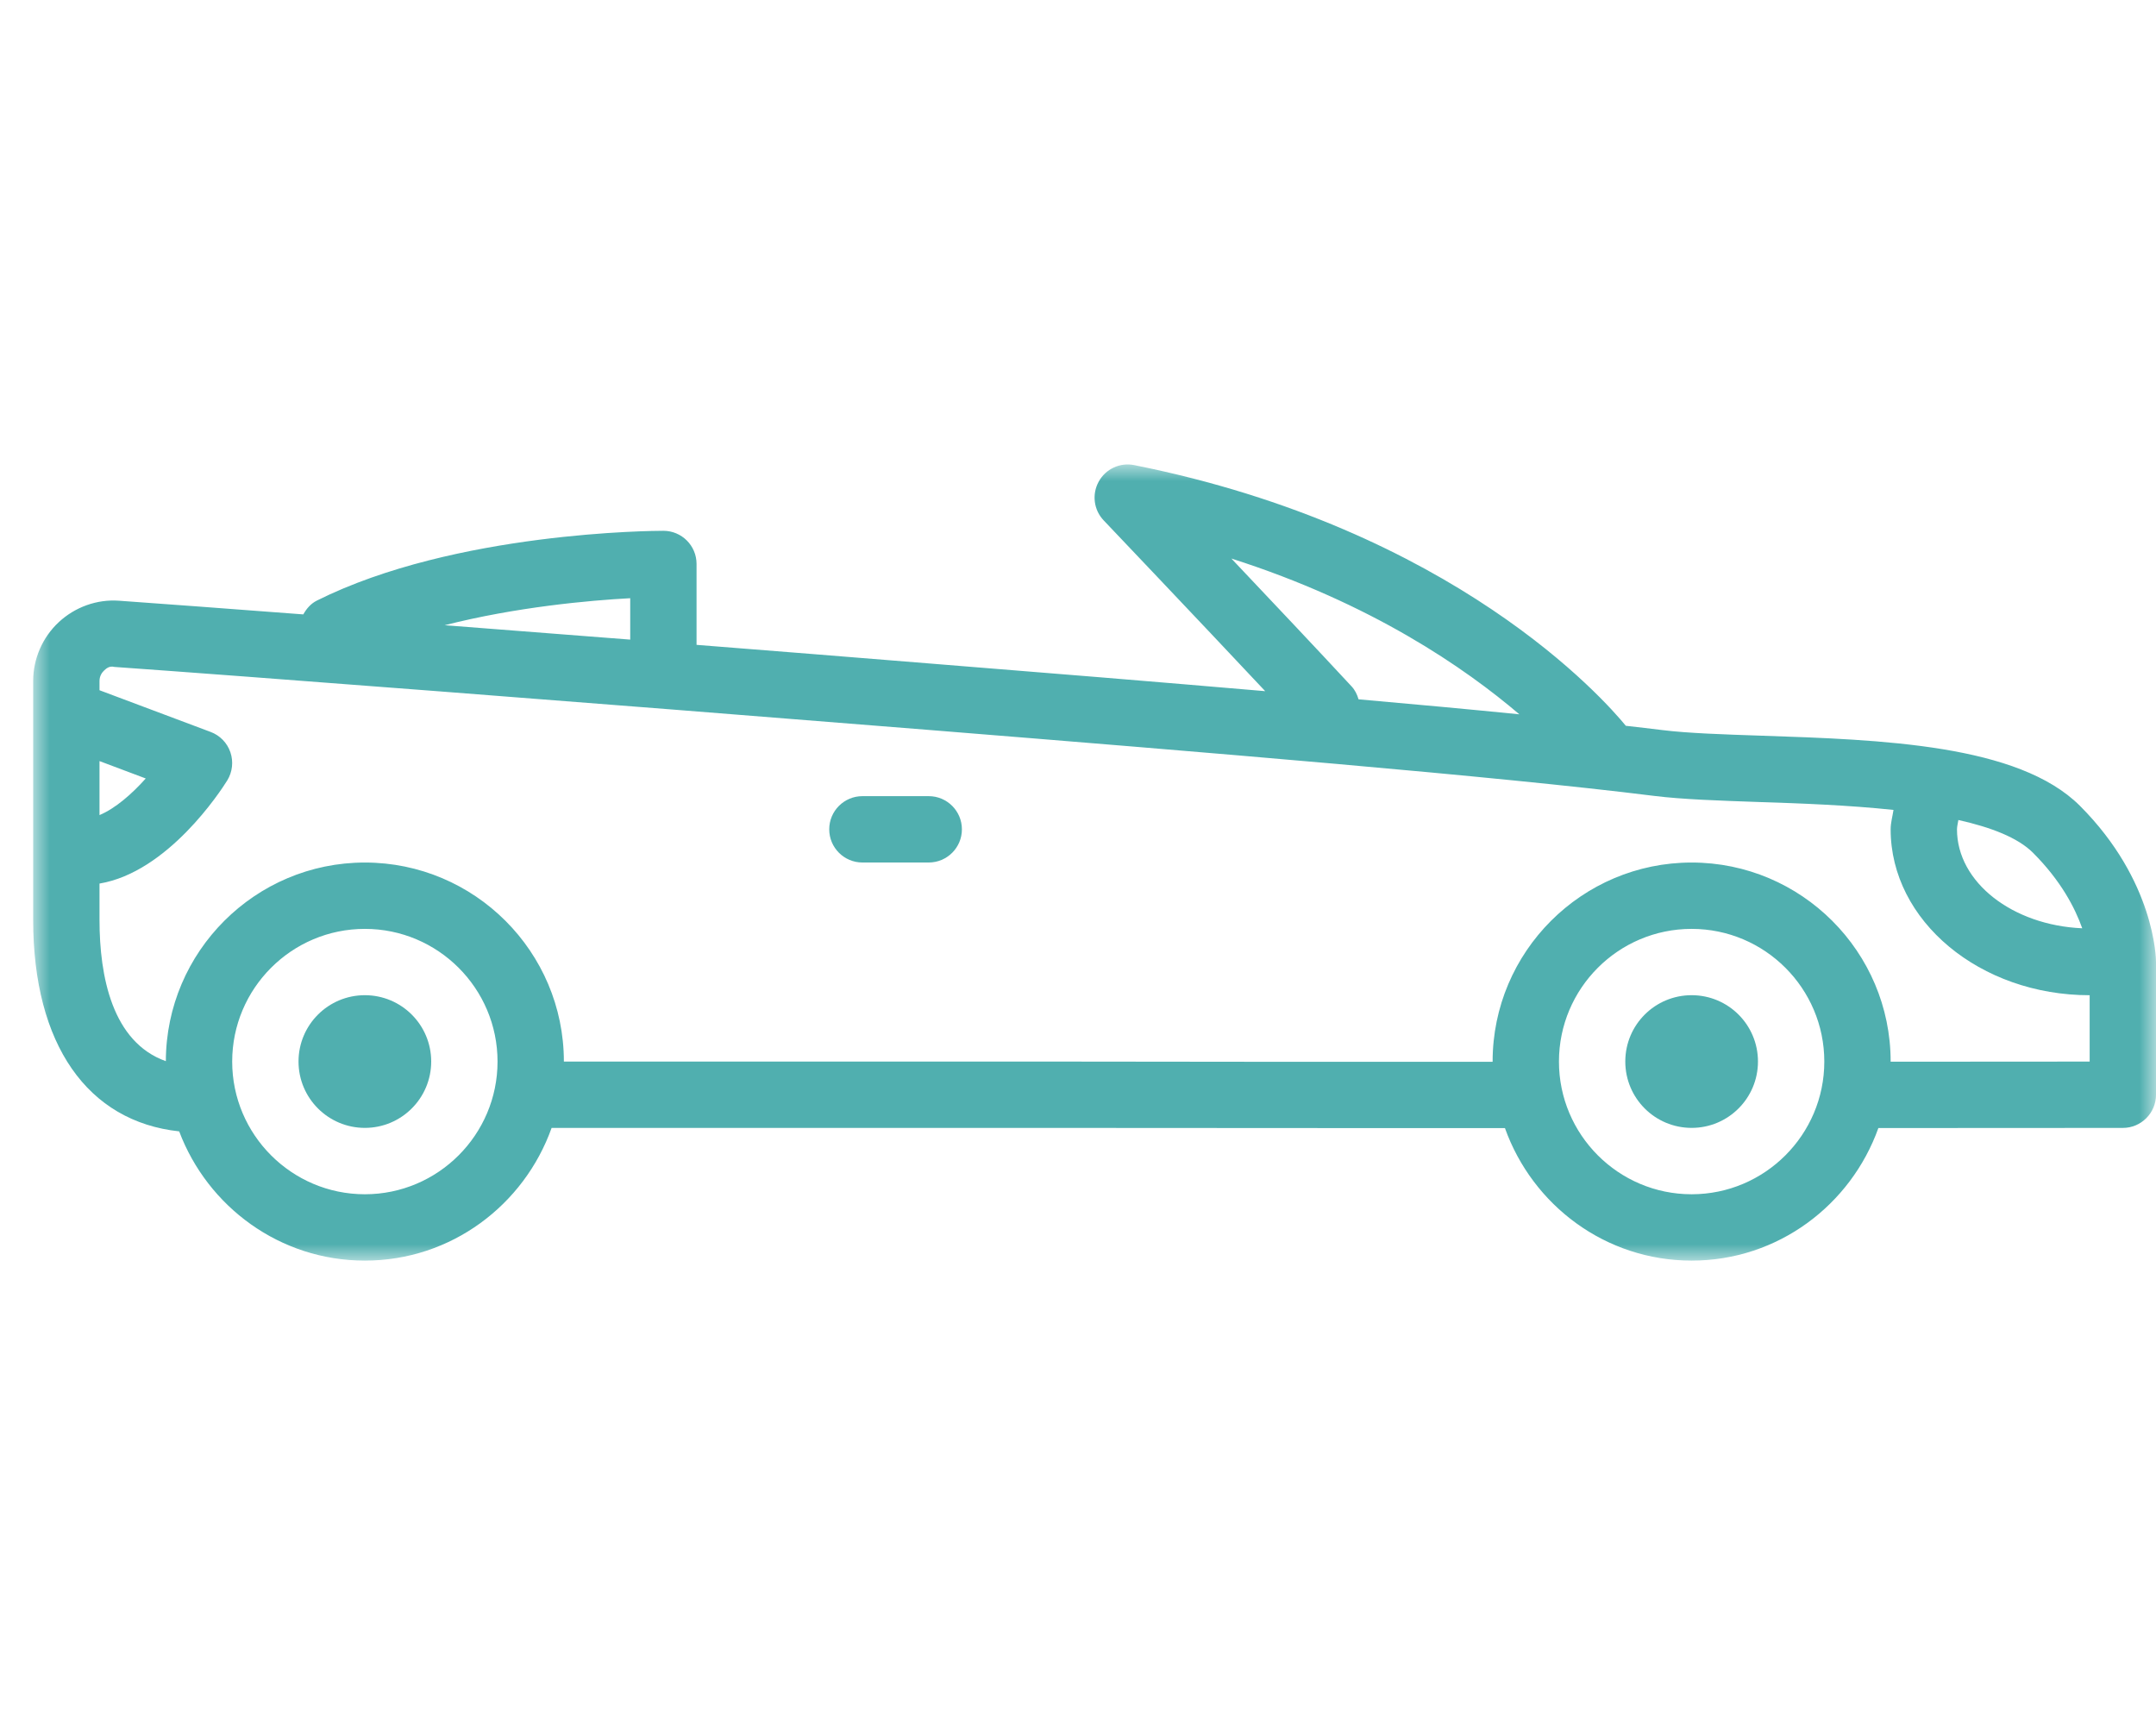 <?xml version="1.0" encoding="UTF-8"?>
<svg width="65px" height="52px" viewBox="0 0 65 52" version="1.1" xmlns="http://www.w3.org/2000/svg" xmlns:xlink="http://www.w3.org/1999/xlink">
    <!-- Generator: Sketch 47.1 (45422) - http://www.bohemiancoding.com/sketch -->
    <title>RVs</title>
    <desc>Created with Sketch.</desc>
    <defs>
        <polygon id="path-1" points="64 12 64 24 0 24 0 12 0 0.001 64 0.001"></polygon>
    </defs>
    <g id="Deionizer-Home" stroke="none" stroke-width="1" fill="none" fill-rule="evenodd">
        <g id="DI-Home-Desktop" transform="translate(-1205, -1858)">
            <g id="Why-Deionized" transform="translate(-1, 1325)">
                <g id="content" transform="translate(960, 100)">
                    <g id="markets-served" transform="translate(1, 379)">
                        <g id="auto" transform="translate(246, 68)">
                            <g id="auto-icon">
                                <path d="M50,16 C51.106,16 52,16.894 52,18 C52,19.104 51.106,20 50,20 C48.894,20 48,19.104 48,18 C48,16.894 48.894,16 50,16" id="Fill-1" fill="#50AFAF"></path>
                                <path d="M10,16 C11.104,16 12,16.894 12,18 C12,19.104 11.104,20 10,20 C8.896,20 8,19.104 8,18 C8,16.894 8.896,16 10,16" id="Fill-3" fill="#50AFAF"></path>
                                <g id="Group-7" transform="translate(0, 0)">
                                    <mask id="mask-2" fill="white">
                                        <use xlink:href="#path-1"></use>
                                    </mask>
                                    <g id="Clip-6"></g>
                                    <path d="M2,13.729 L2,12.635 C4.058,12.291 5.646,9.857 5.852,9.525 C6.008,9.271 6.042,8.959 5.946,8.677 C5.85,8.393 5.63,8.169 5.352,8.065 L2,6.807 L2,6.529 C2,6.367 2.084,6.265 2.134,6.217 C2.186,6.171 2.282,6.061 2.454,6.105 C6.244,6.373 16.624,7.169 26.92,7.997 C35.412,8.681 44.104,9.397 48.876,9.993 C49.724,10.099 50.844,10.135 52.03,10.177 C53.284,10.217 54.73,10.271 56.086,10.415 C56.056,10.611 56,10.803 56,11.001 C56,13.759 58.692,16.001 62,16.001 L62,18.001 L56,18.005 L56,18.001 C56,14.691 53.308,12.001 50,12.001 C46.692,12.001 44,14.691 44,18.001 L44,18.007 C38.84,18.009 33.886,18.007 31.002,18.001 L16,18.001 C16,14.691 13.308,12.001 10,12.001 C6.696,12.001 4.008,14.687 4,17.989 C2.386,17.415 2,15.439 2,13.729 L2,13.729 Z M6,18.001 C6,15.795 7.794,14.001 10,14.001 C12.206,14.001 14,15.795 14,18.001 C14,20.205 12.206,22.001 10,22.001 C7.794,22.001 6,20.205 6,18.001 L6,18.001 Z M46,18.001 C46,15.795 47.792,14.001 50,14.001 C52.206,14.001 54,15.795 54,18.001 C54,20.205 52.206,22.001 50,22.001 C47.792,22.001 46,20.205 46,18.001 L46,18.001 Z M61.776,13.983 C59.676,13.893 58,12.597 58,11.001 C58,10.905 58.03,10.813 58.042,10.719 C59.018,10.937 59.832,11.247 60.292,11.707 C61.132,12.547 61.558,13.367 61.776,13.983 L61.776,13.983 Z M44.806,7.533 C43.326,7.385 41.686,7.233 39.958,7.081 C39.916,6.937 39.852,6.801 39.744,6.687 C38.776,5.643 37.346,4.127 36.124,2.837 C40.356,4.187 43.178,6.145 44.806,7.533 L44.806,7.533 Z M18,5.281 C16.042,5.127 14.156,4.981 12.406,4.847 C14.566,4.297 16.766,4.099 18,4.033 L18,5.281 Z M2,8.943 L3.394,9.467 C2.974,9.937 2.476,10.371 2,10.571 L2,8.943 Z M0,6.529 L0,13.729 C0,17.489 1.642,19.809 4.402,20.105 C5.258,22.375 7.436,24.001 10,24.001 C12.604,24.001 14.802,22.323 15.63,20.001 L31,20.001 C33.412,20.005 37.274,20.007 41.492,20.007 L44.372,20.007 C45.2,22.327 47.398,24.001 50,24.001 C52.602,24.001 54.8,22.325 55.63,20.005 L63,20.001 C63.552,20.001 64,19.553 64,19.001 L64,15.001 C64,14.903 63.972,12.561 61.708,10.293 C59.852,8.437 55.73,8.299 52.096,8.177 C50.958,8.139 49.882,8.103 49.124,8.009 C48.788,7.965 48.388,7.923 48.016,7.879 C47.364,7.083 42.846,1.949 33.196,0.021 C32.766,-0.065 32.334,0.135 32.124,0.519 C31.914,0.901 31.974,1.373 32.276,1.689 C32.276,1.691 35.056,4.609 37.144,6.835 C33.93,6.559 30.494,6.277 27.08,6.005 C24.696,5.811 22.31,5.621 20,5.439 L20,3.001 C20,2.447 19.552,2.001 19,2.001 C18.746,2.001 12.716,2.023 8.552,4.105 C8.366,4.199 8.238,4.353 8.144,4.521 C5.754,4.341 3.824,4.195 2.594,4.109 C1.928,4.059 1.264,4.297 0.772,4.755 C0.282,5.211 0,5.857 0,6.529 L0,6.529 Z" id="Fill-5" fill="#50AFAF" mask="url(#mask-2)"></path>
                                </g>
                                <path d="M25,10 L27,10 C27.552,10 28,10.448 28,11 C28,11.552 27.552,12 27,12 L25,12 C24.448,12 24,11.552 24,11 C24,10.448 24.448,10 25,10" id="Fill-8" fill="#50AFAF"></path>
                            </g>
                        </g>
                    </g>
                </g>
            </g>
        </g>
    </g>
</svg>